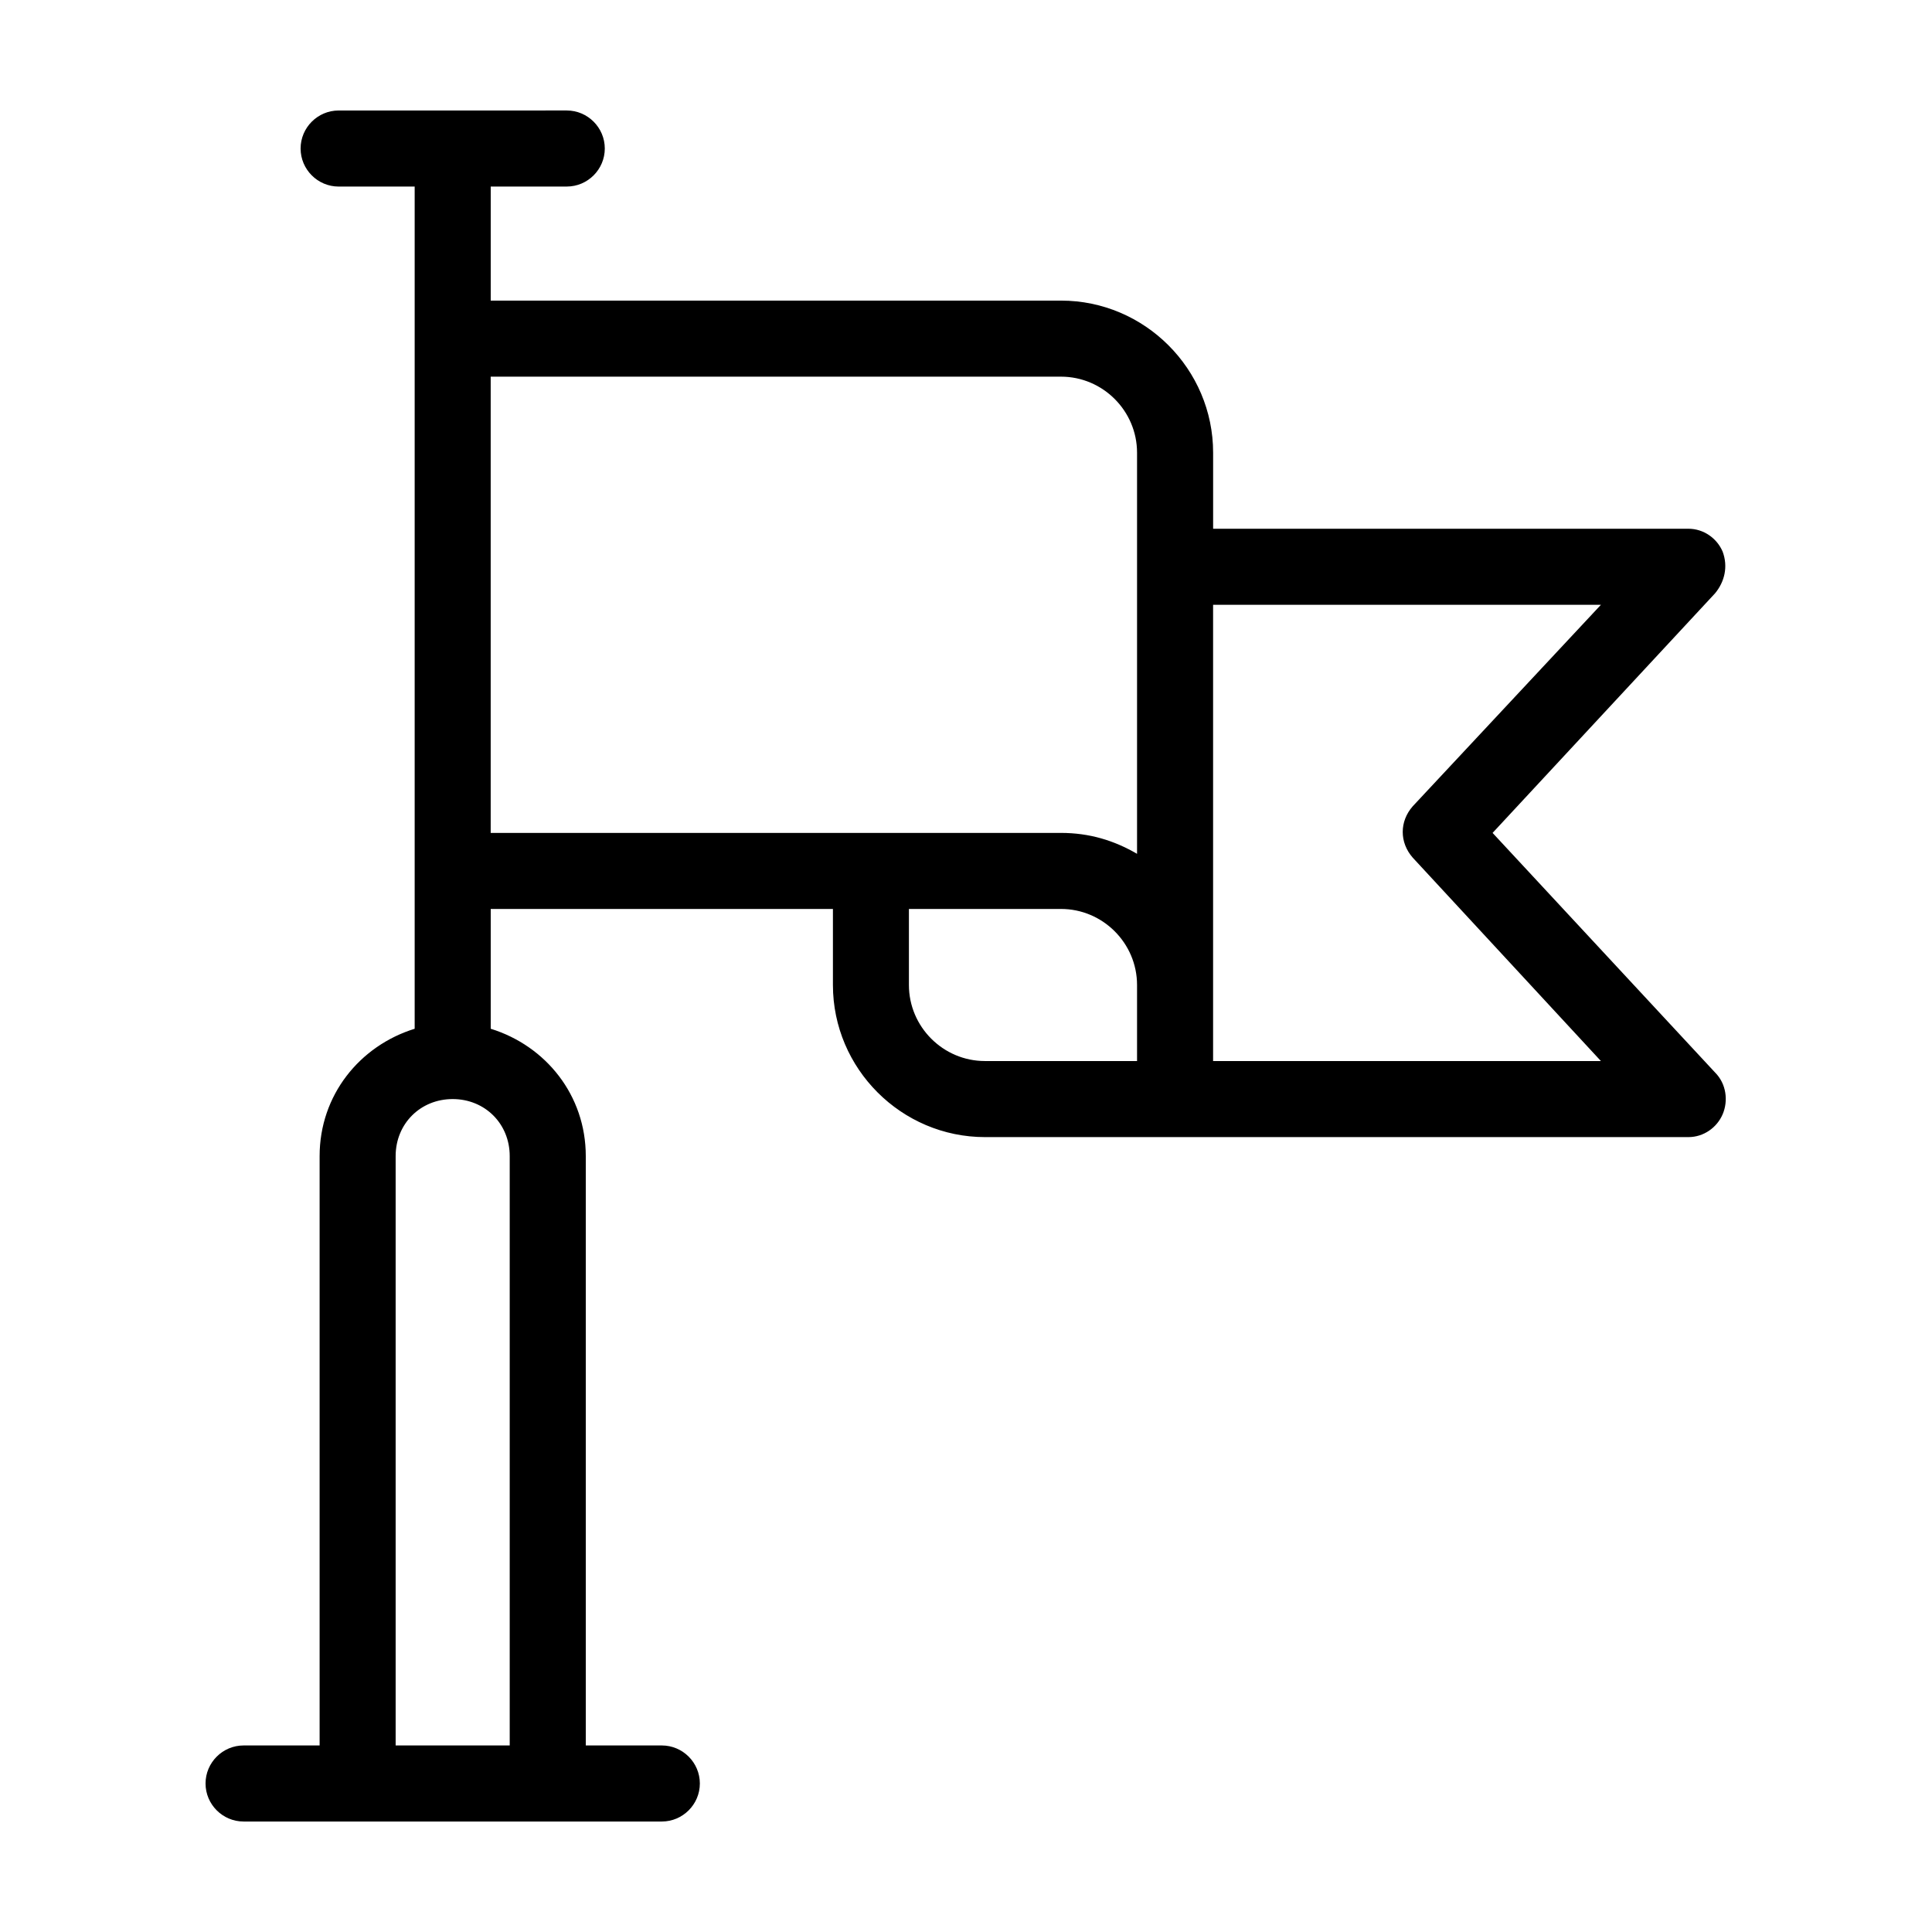 <?xml version="1.0" encoding="UTF-8"?>
<!-- Uploaded to: ICON Repo, www.iconrepo.com, Generator: ICON Repo Mixer Tools -->
<svg fill="#000000" width="800px" height="800px" version="1.1" viewBox="144 144 512 512" xmlns="http://www.w3.org/2000/svg">
 <path d="m539.55 364.73 58.945-63.48c2.519-3.023 3.527-7.055 2.016-11.082-1.512-3.527-5.039-6.047-9.07-6.047h-125.95v-20.152c0-22.168-18.137-40.305-40.305-40.305h-151.14v-30.227h20.152c5.543 0 10.078-4.535 10.078-10.078s-4.535-10.078-10.078-10.078l-60.457 0.004c-5.543 0-10.078 4.535-10.078 10.078s4.535 10.078 10.078 10.078h20.152v223.19c-14.609 4.535-25.191 17.633-25.191 33.754v156.18h-20.152c-5.543 0-10.078 4.535-10.078 10.078s4.535 10.078 10.078 10.078h110.84c5.543 0 10.078-4.535 10.078-10.078s-4.535-10.078-10.078-10.078h-20.152v-156.18c0-16.121-10.578-29.223-25.191-33.754v-31.742h90.688v20.152c0 22.168 18.137 40.305 40.305 40.305h186.41c4.031 0 7.559-2.519 9.07-6.047 1.512-3.527 1.008-8.062-2.016-11.082zm-260.47 85.648v156.18h-30.23v-156.18c0-8.566 6.551-15.113 15.113-15.113 8.566 0 15.117 6.551 15.117 15.113zm166.25-25.191h-40.305c-11.082 0-20.152-9.07-20.152-20.152v-20.152h40.305c11.082 0 20.152 9.07 20.152 20.152zm0-54.914c-6.047-3.527-12.594-5.543-20.152-5.543h-151.14v-120.91h151.14c11.082 0 20.152 9.07 20.152 20.152zm20.152 54.914v-120.91h102.78l-49.879 53.402c-3.527 4.031-3.527 9.574 0 13.602l49.879 53.91z"/>
</svg>